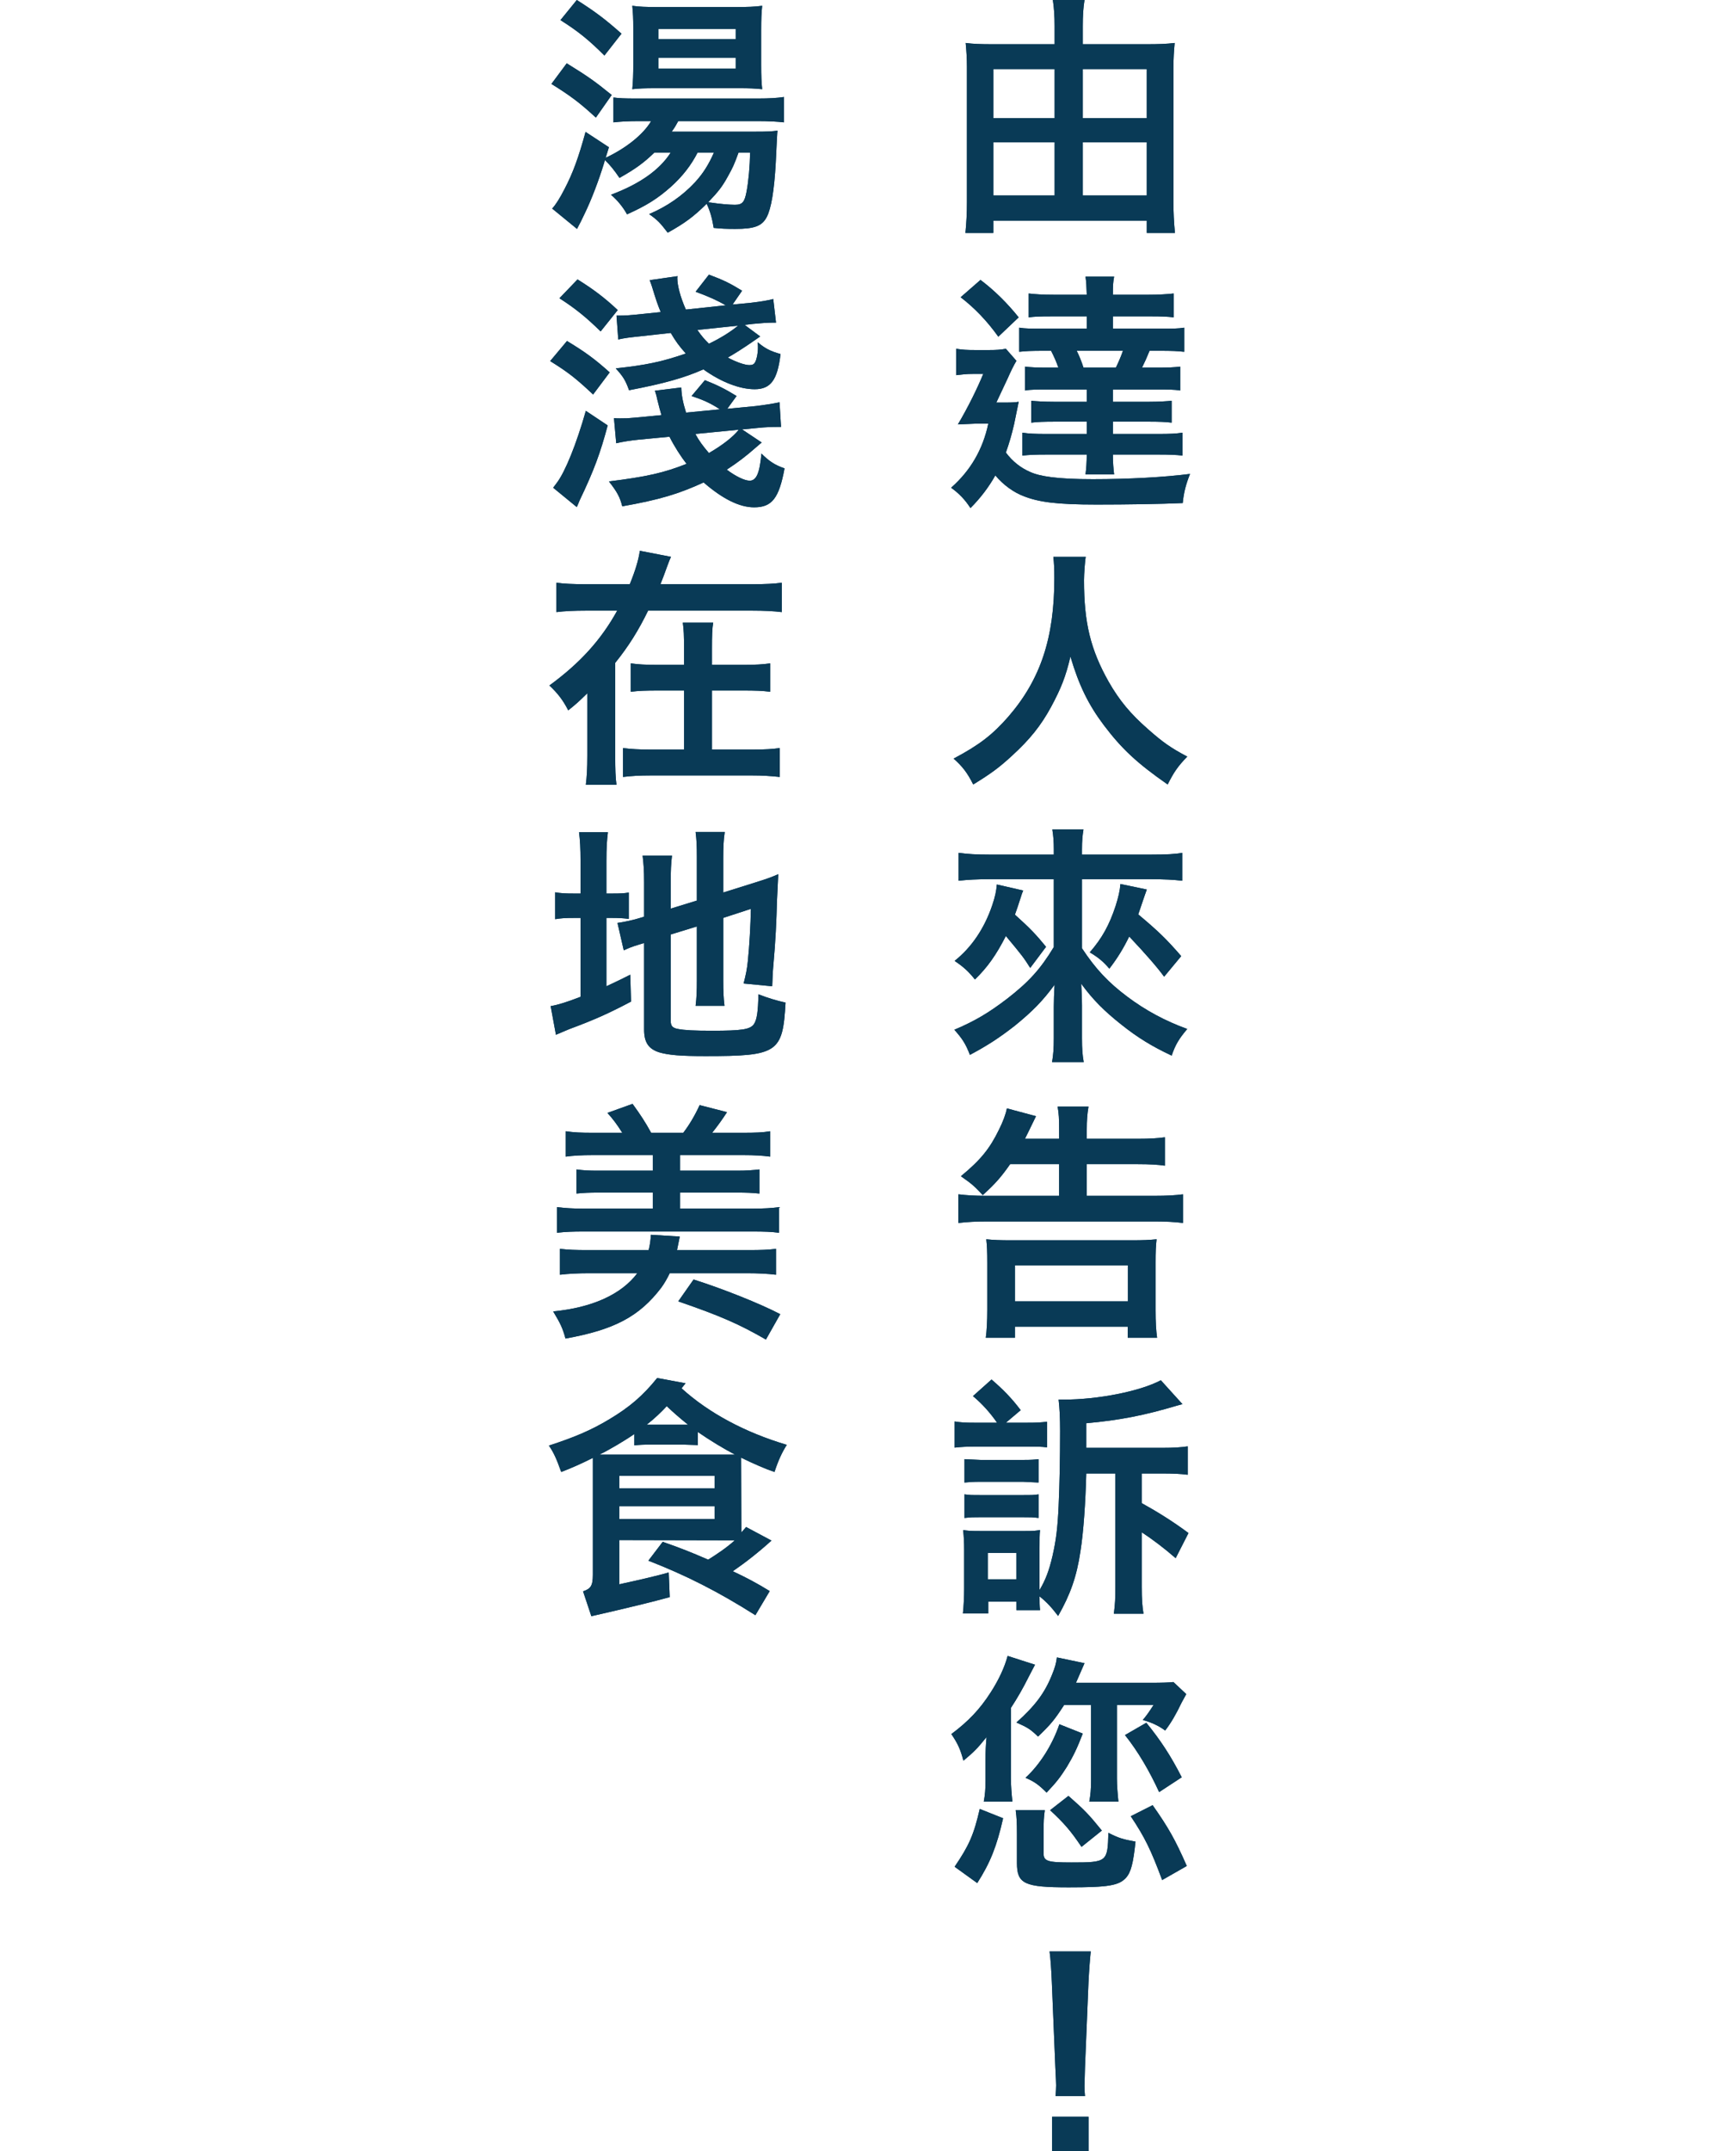 <?xml version="1.0" encoding="UTF-8"?>
<svg id="_レイヤー_2" data-name="レイヤー 2" xmlns="http://www.w3.org/2000/svg" viewBox="0 0 103.652 128.415">
  <g id="_ポップアップ" data-name="ポップアップ">
    <g>
      <g>
        <g>
          <path d="m68.443,2.64c.72,0,1.199-.015,1.694-.075-.045.48-.075.93-.075,1.515v7.98c0,.6.03,1.23.091,1.845h-1.681v-.735h-9.164v.735h-1.665c.06-.63.09-1.17.09-1.86V4.005c0-.525-.03-.96-.075-1.44.45.06.9.075,1.62.075h3.689v-1.095c0-.57-.029-1.05-.104-1.545h1.89c-.075.48-.104.93-.104,1.56v1.08h3.795Zm-9.135,1.485v2.925h3.659v-2.925h-3.659Zm0,4.365v3.18h3.659v-3.18h-3.659Zm9.164-1.44v-2.925h-3.824v2.925h3.824Zm0,4.62v-3.18h-3.824v3.18h3.824Z" style="fill: #093a56;"/>
          <path d="m60.553,25.305c-.136.6-.301,1.17-.495,1.71.39.525.885.915,1.44,1.155.585.27,1.635.435,3.75.435,2.175,0,4.29-.12,5.805-.315-.255.645-.375,1.125-.435,1.74-1.32.06-3.36.09-5.146.09-2.399,0-3.449-.15-4.334-.495-.601-.225-1.216-.66-1.71-1.245-.405.72-.9,1.365-1.485,1.95-.315-.495-.675-.87-1.155-1.215,1.141-1.005,1.891-2.265,2.221-3.825h-.766l-1.05.045c.615-1.035,1.17-2.175,1.515-3.015h-.6c-.42,0-.644.03-1.02.075v-1.575c.39.06.644.075,1.109.075h.885c.375,0,.66-.015.976-.075l.63.72c-.165.27-.345.645-.51,1.02l-.69,1.47h.63c.285,0,.525-.015.705-.045l-.27,1.32Zm-2.011-8.595c.841.63,1.62,1.41,2.28,2.235l-1.215,1.155c-.675-.945-1.425-1.725-2.25-2.355l1.185-1.035Zm6.345.885c-.015-.525-.029-.765-.074-1.08h1.71c-.06.3-.075.495-.075,1.08h2.13c.615,0,1.095-.03,1.5-.075v1.425c-.36-.045-.735-.06-1.32-.06h-2.31v.735h2.819c.766,0,1.065,0,1.44-.06v1.44c-.405-.045-.72-.06-1.455-.06h-.615c-.165.405-.285.675-.45,1.005h.825c.795,0,1.08-.015,1.455-.06v1.425c-.375-.06-.705-.06-1.44-.06h-2.58v.735h2.175c.57,0,1.005-.03,1.335-.06v1.305c-.345-.045-.795-.06-1.32-.06h-2.189v.735h2.699c.705,0,1.051-.015,1.455-.075v1.365c-.375-.045-.779-.06-1.44-.06h-2.715c0,.435.03.84.075,1.185h-1.71c.045-.33.074-.75.074-1.185h-2.385c-.69,0-1.05.015-1.455.06v-1.365c.405.06.766.075,1.455.075h2.385v-.735h-1.965c-.54,0-1.005.015-1.35.06v-1.305c.33.03.78.06,1.35.06h1.965v-.735h-2.234c-.75,0-1.095,0-1.455.06v-1.425c.375.045.675.06,1.455.06h.54c-.105-.315-.271-.69-.435-1.005h-.435c-.75,0-1.065.015-1.47.06v-1.44c.375.06.69.06,1.47.06h2.564v-.735h-2.13c-.69,0-.989.015-1.335.06v-1.425c.391.045.795.075,1.5.075h1.965Zm-.6,3.345c.15.3.285.63.405,1.005h1.935c.165-.345.315-.69.42-1.005h-2.76Z" style="fill: #093a56;"/>
          <path d="m64.828,33.24c-.045.195-.105,1.035-.105,1.395,0,2.55.391,4.14,1.471,6.06.644,1.125,1.305,1.92,2.369,2.85.886.78,1.335,1.095,2.325,1.62-.569.585-.81.945-1.17,1.665-1.83-1.275-2.745-2.13-3.81-3.54-.915-1.215-1.485-2.37-1.995-4.095-.285,1.2-.555,1.89-1.17,3.03-.6,1.095-1.245,1.905-2.31,2.88-.78.72-1.275,1.08-2.325,1.725-.345-.69-.63-1.065-1.17-1.545,1.53-.81,2.325-1.425,3.269-2.505,1.92-2.22,2.745-4.695,2.745-8.265,0-.555-.015-.885-.06-1.275h1.935Z" style="fill: #093a56;"/>
          <path d="m62.922,50.73c0-.48-.029-.84-.09-1.215h1.86c-.06.36-.09.66-.09,1.215v.285h4.14c.899,0,1.455-.03,1.845-.105v1.665c-.51-.06-1.065-.09-1.83-.09h-4.154v4.125c.824,1.245,1.574,2.04,2.715,2.895,1.08.81,2.25,1.44,3.569,1.92-.495.585-.705.93-.93,1.59-1.155-.54-2.04-1.08-3.015-1.86-1.02-.81-1.681-1.47-2.385-2.43.045.9.045.99.045,1.305v1.95c0,.63.029,1.005.104,1.425h-1.89c.075-.45.104-.81.104-1.425v-1.905c0-.345.016-.75.045-1.29-.704.96-1.305,1.575-2.354,2.43-.9.705-1.65,1.2-2.7,1.755-.255-.66-.449-.96-.93-1.5,1.215-.51,2.07-1.02,3.165-1.86,1.274-.99,1.965-1.74,2.774-3.075v-4.05h-3.869c-.721,0-1.261.03-1.815.09v-1.665c.555.075,1.065.105,1.8.105h3.885v-.285Zm-1.83,2.43c-.06.15-.09.21-.149.42-.18.57-.24.72-.345,1.02.93.84,1.23,1.155,1.859,1.92l-.944,1.26c-.391-.615-.466-.72-1.455-1.905-.601,1.17-1.096,1.86-1.846,2.595-.39-.48-.659-.735-1.215-1.11,1.02-.81,1.785-1.95,2.25-3.33.165-.495.24-.825.271-1.23l1.574.36Zm7.38-.06c-.045.12-.135.375-.51,1.485,1.2,1.005,1.68,1.47,2.565,2.49l-1.02,1.23q-.585-.81-2.085-2.4c-.345.705-.69,1.275-1.185,1.92-.375-.435-.645-.66-1.17-.975.734-.84,1.17-1.635,1.545-2.775.165-.525.255-.9.285-1.305l1.574.33Z" style="fill: #093a56;"/>
          <path d="m63.238,67.98v-.525c0-.66-.015-.975-.09-1.395h1.845c-.075.435-.105.78-.105,1.41v.51h3.03c.75,0,1.2-.03,1.635-.09v1.695c-.405-.06-.93-.09-1.62-.09h-3.045v1.89h4.035c.75,0,1.26-.03,1.71-.09v1.71c-.495-.06-1.005-.09-1.695-.09h-10.004c-.69,0-1.17.03-1.71.09v-1.71c.51.06.96.09,1.649.09h4.365v-1.89h-2.925c-.525.75-.885,1.17-1.635,1.845-.48-.51-.615-.645-1.306-1.125,1.185-.975,1.726-1.65,2.28-2.79.24-.48.405-.93.465-1.26l1.74.465c-.36.735-.57,1.185-.66,1.35h2.04Zm-4.38,11.879c.06-.405.09-1.02.09-1.68v-2.775c0-.705-.015-1.035-.06-1.425.449.045.81.06,1.5.06h7.185c.675,0,1.035-.015,1.484-.06-.045.39-.06.72-.06,1.425v2.79c0,.765.03,1.23.09,1.665h-1.755v-.66h-6.734v.66h-1.74Zm1.74-2.175h6.749v-2.145h-6.749v2.145Z" style="fill: #093a56;"/>
          <path d="m59.533,84.93c-.405-.585-.87-1.11-1.44-1.59l1.109-.99c.75.645,1.23,1.155,1.74,1.83l-.885.75h1.26c.615,0,.825-.015,1.2-.06v1.53c-.346-.045-.556-.045-1.141-.045h-3.18c-.45,0-.795.015-1.2.06v-1.56c.375.06.63.075,1.2.075h1.335Zm7.064,3.03h-1.739c-.045,1.725-.165,3.495-.346,4.635-.225,1.515-.6,2.58-1.335,3.87-.39-.51-.675-.825-1.109-1.17,0,.33,0,.57.03.825h-1.41v-.51h-1.68v.705h-1.516c.045-.375.075-1.035.075-1.47v-2.34c0-.375-.015-.75-.06-1.17.284.045.375.06,1.005.06h2.699c.525,0,.615-.015.886-.06-.03.285-.03.51-.03,1.095v2.49c.359-.6.57-1.155.78-2.055.21-.93.3-1.665.359-2.94.06-1.29.09-2.91.09-4.5,0-.78-.029-1.35-.09-1.875h.3c2.056,0,4.561-.495,5.805-1.155l1.29,1.425-.33.09c-1.965.585-3.42.87-5.414,1.05v1.47h4.499c.721,0,1.171-.03,1.56-.09v1.695c-.465-.06-.915-.075-1.53-.075h-1.215v1.77c.975.54,1.905,1.125,2.79,1.785l-.765,1.5c-.705-.615-1.426-1.155-2.025-1.545v3.255c0,.765.03,1.155.105,1.605h-1.77c.075-.6.09-.9.09-1.605v-6.765Zm-9.015-.855l.96.045h2.535c.525,0,.66-.015.93-.045v1.395l-.93-.045h-2.535c-.449,0-.6.015-.96.045v-1.395Zm0,2.1c.315.045.435.045.96.045h2.535c.495,0,.69,0,.93-.045v1.41c-.315-.045-.51-.045-.96-.045h-2.519c-.45,0-.54,0-.945.045v-1.41Zm1.395,3.495v1.575h1.71v-1.575h-1.71Z" style="fill: #093a56;"/>
          <path d="m61.453,100.035c-.405.81-.705,1.32-1.095,1.92v4.215c0,.405.045.96.09,1.38h-1.71c.075-.405.105-.75.105-1.245v-1.23c0-.585.015-.855.06-1.38-.54.675-.75.885-1.38,1.41-.18-.69-.345-1.035-.72-1.59,1.005-.75,1.694-1.47,2.34-2.475.495-.765.84-1.515,1.02-2.19l1.635.525-.345.66Zm-4.455,11.4c.856-1.26,1.141-1.89,1.5-3.45l1.395.555c-.375,1.665-.766,2.655-1.545,3.87l-1.351-.975Zm5.311-.81c0,.48.225.555,1.664.555,2.131,0,2.16-.03,2.205-1.77.615.315.87.39,1.62.525-.135,1.29-.27,1.83-.57,2.16-.42.465-1.065.57-3.419.57-2.655,0-3.09-.21-3.09-1.455v-1.725c0-.705-.016-.975-.075-1.425h1.739c-.06.39-.074.675-.074,1.425v1.14Zm1.23-8.85c-.585.9-.78,1.14-1.56,1.89-.45-.435-.615-.54-1.29-.84,1.125-1.005,1.694-1.77,2.13-2.865.165-.405.24-.66.285-1.02l1.649.345-.51,1.17h4.41c.779,0,1.14-.015,1.409-.045l.766.72-.271.495c-.33.69-.63,1.215-.989,1.68-.375-.285-.841-.495-1.335-.63.194-.225.39-.495.644-.9h-2.189v4.395c0,.405.045.96.09,1.38h-1.74c.075-.405.105-.75.105-1.245v-4.53h-1.605Zm1.11,1.71c-.33.855-.54,1.305-.945,1.98-.39.615-.615.915-1.215,1.545-.48-.48-.735-.66-1.26-.885.855-.78,1.605-1.965,2.024-3.195l1.395.555Zm-.075,6.765c-.645-.96-1.035-1.41-1.875-2.19l1.095-.855c.99.87,1.215,1.11,1.995,2.07l-1.215.975Zm4.635-3.27c-.57-1.245-1.26-2.43-2.04-3.405l1.275-.735c.855,1.05,1.454,1.965,2.114,3.255l-1.35.885Zm.18,5.25c-.675-1.815-1.035-2.55-1.875-3.81l1.306-.66c.93,1.32,1.35,2.055,2.039,3.63l-1.47.84Z" style="fill: #093a56;"/>
          <path d="m63.028,125.13c.015-.315.03-.465.03-.645q0-.165-.046-1.065l-.21-5.1c-.029-.66-.074-1.41-.135-1.83h2.46c-.045.405-.104,1.185-.135,1.83l-.21,5.1q-.03.87-.03,1.08c0,.18,0,.33.03.63h-1.755Zm-.21,3.285v-2.055h2.175v2.055h-2.175Z" style="fill: #093a56;"/>
          <path d="m33.837,3.78c1.261.78,1.65,1.05,2.686,1.89l-.945,1.35c-.96-.885-1.5-1.29-2.654-2.01l.914-1.23Zm11.25,4.08c.735,0,.99-.015,1.335-.06-.015.075-.045.705-.104,1.92-.091,1.65-.271,2.73-.54,3.24-.285.54-.735.705-1.891.705-.495,0-.84-.015-1.274-.06-.09-.555-.21-1.005-.42-1.44-.78.765-1.275,1.14-2.325,1.725-.465-.6-.585-.735-1.11-1.11,1.065-.45,1.995-1.095,2.745-1.905.48-.525.81-1.05,1.125-1.77h-.975c-.375.735-.885,1.41-1.605,2.055-.779.69-1.44,1.11-2.609,1.635-.24-.435-.585-.855-.96-1.17,1.725-.645,2.909-1.485,3.569-2.52h-.975c-.615.6-1.125.975-2.085,1.515-.315-.465-.57-.78-.87-1.065q-.03.105-.06.21c-.315,1.02-.735,2.13-1.141,2.97q-.06.12-.239.495c-.075.135-.091.18-.226.435l-1.484-1.215c.21-.225.449-.6.734-1.155.51-.975.84-1.89,1.26-3.42l1.395.915-.195.63c1.215-.57,2.25-1.395,2.715-2.19h-.779c-.615,0-1.08.03-1.471.075v-1.485c.346.045.63.06,1.41.06h7.2c.72,0,1.17-.03,1.574-.09v1.515c-.404-.045-.899-.075-1.56-.075h-4.755c-.12.225-.225.405-.39.63h4.979ZM34.438,0c1.095.69,1.725,1.17,2.67,2.01l-1.02,1.305c-.93-.93-1.56-1.44-2.624-2.115l.975-1.2Zm4.694,5.265c-.6,0-1.05.015-1.38.06.045-.435.06-.93.06-1.455V1.71c0-.645-.016-.9-.06-1.365.42.06.81.075,1.516.075h4.635c.75,0,1.17-.015,1.605-.075-.045.435-.06.75-.06,1.485v2.055c0,.615.015,1.035.06,1.44-.405-.045-.81-.06-1.35-.06h-5.025Zm.181-2.925h4.619v-.615h-4.619v.615Zm0,1.755h4.619v-.645h-4.619v.645Zm4.784,5.01c-.255.705-.345.9-.63,1.41-.345.63-.569.915-1.185,1.56q.09.015.255.03c.36.06.99.12,1.335.12.45,0,.585-.15.705-.795.12-.645.194-1.515.21-2.325h-.69Z" style="fill: #093a56;"/>
          <path d="m33.853,20.355c1.065.645,1.649,1.065,2.55,1.875l-.99,1.32c-1.02-.96-1.5-1.335-2.564-1.995l1.005-1.2Zm2.43,5.04c-.435,1.635-.81,2.67-1.68,4.485-.06.15-.09.225-.165.39l-1.41-1.155q.06-.09.225-.3c.495-.66,1.155-2.28,1.726-4.29l1.305.87Zm-1.8-8.715c.915.57,1.605,1.08,2.399,1.83l-1.02,1.275c-.84-.825-1.5-1.365-2.46-1.98l1.08-1.125Zm8.505,7.755c-.585-.375-.945-.54-1.695-.795l.795-.945c.72.285,1.185.51,1.89.945l-.555.765,1.71-.165c.495-.06,1.065-.15,1.41-.225l.09,1.47h-.195c-.375,0-.765.015-1.185.06l-.945.09,1.17.78c-.135.12-.165.135-.315.27-.645.57-1.125.93-1.77,1.35.511.39,1.065.66,1.365.66.405,0,.6-.45.705-1.62.465.465.81.69,1.38.885-.33,1.785-.75,2.325-1.815,2.325-.87,0-1.875-.495-3.016-1.485-1.5.69-2.654,1.035-4.859,1.425-.135-.54-.3-.855-.795-1.485,2.265-.285,3.269-.51,4.635-1.05-.33-.42-.735-1.05-1.02-1.62l-1.874.18c-.45.045-.931.12-1.306.21l-.135-1.5c.15.015.24.015.36.015.375,0,.435,0,.915-.045l1.56-.15c-.09-.315-.135-.465-.255-.96-.045-.225-.075-.3-.135-.495l1.574-.195c.016.48.091.87.285,1.5l2.025-.195Zm.345-6.21c-.525-.3-.99-.51-1.8-.81l.795-1.02c.885.33,1.274.525,1.98.96l-.569.825,1.095-.105c.63-.075.99-.135,1.335-.225l.165,1.41h-.226c-.284,0-.675.03-1.154.075l-.495.06.93.69q-.194.135-.54.375c-.435.3-1.02.675-1.395.885.495.27,1.02.45,1.29.45.18,0,.27-.045.345-.18.09-.165.165-.51.165-.855,0-.075,0-.18-.015-.33.449.375.734.525,1.364.705-.18,1.545-.585,2.1-1.545,2.1-.885,0-1.994-.42-3.06-1.185-1.155.51-2.325.84-4.439,1.245-.21-.585-.346-.81-.795-1.305,1.815-.195,2.744-.39,4.185-.885-.39-.435-.601-.72-.9-1.23l-1.77.195c-.705.075-.975.105-1.365.195l-.104-1.425h.21c.255,0,.524-.015.975-.06l1.455-.15c-.21-.51-.285-.75-.525-1.53-.06-.18-.074-.225-.135-.375l1.665-.24c-.015.06-.015.09-.015.12,0,.435.18,1.125.51,1.875l2.385-.255Zm-1.815,7.68c.226.42.45.72.81,1.14.825-.48,1.44-.96,1.785-1.395l-2.596.255Zm.12-6.21c.255.375.435.57.69.825.72-.345,1.35-.75,1.74-1.08l-2.431.255Z" style="fill: #093a56;"/>
          <path d="m38.698,36.45c-.57,1.17-1.155,2.115-1.965,3.12v5.535c0,.81.015,1.32.075,1.74h-1.83c.06-.48.09-.96.09-1.74v-3.72c-.57.555-.675.645-1.14,1.02-.315-.615-.63-1.02-1.125-1.485,1.845-1.35,3.09-2.73,4.05-4.47h-1.83c-.75,0-1.335.03-1.8.09v-1.755c.404.06.989.09,1.8.09h2.58c.33-.81.524-1.455.6-1.995l1.86.36c-.075.165-.105.225-.24.6-.12.345-.255.69-.39,1.035h5.444c.81,0,1.395-.03,1.8-.09v1.755c-.479-.06-1.05-.09-1.8-.09h-6.18Zm3.81,8.295h2.385c.795,0,1.245-.03,1.665-.09v1.725c-.585-.06-1.02-.09-1.68-.09h-6c-.705,0-1.185.03-1.68.09v-1.725c.465.06.945.09,1.665.09h1.98v-3.525h-1.56c-.705,0-1.17.015-1.62.075v-1.695c.435.06.84.09,1.605.09h1.574v-.96c0-.78-.015-1.155-.074-1.56h1.815c-.06.33-.075.735-.075,1.59v.93h1.875c.75,0,1.17-.03,1.605-.09v1.695c-.45-.06-.915-.075-1.605-.075h-1.875v3.525Z" style="fill: #093a56;"/>
          <path d="m36.553,53.34c.539,0,.75-.015.989-.06v1.575c-.315-.045-.585-.06-1.05-.06h-.285v4.08q.81-.375,1.425-.69l.045,1.605c-1.364.72-2.175,1.08-3.704,1.65l-.78.33-.315-1.71c.435-.075.93-.225,1.784-.555v-4.71h-.345c-.57,0-.81.015-1.17.075v-1.605c.33.06.6.075,1.17.075h.345v-1.92c0-.795-.029-1.275-.09-1.74h1.725c-.06.48-.09.9-.09,1.74v1.92h.346Zm9.839.405c-.029,1.23-.09,2.475-.21,3.795-.045.48-.06.885-.075,1.335l-1.709-.165c.135-.51.21-.885.255-1.35.09-.87.165-2.175.18-3.105l-1.65.54v3.75c0,.615.016,1.02.075,1.5h-1.725c.06-.51.075-.855.075-1.545v-3.195l-1.56.48v5.16c0,.3.105.42.435.48.39.075.944.105,2.04.105,1.77,0,2.265-.075,2.489-.39.181-.255.255-.765.271-1.785.479.195,1.125.39,1.62.495-.165,3-.466,3.195-4.785,3.195-1.47,0-2.19-.06-2.76-.225-.645-.21-.9-.6-.9-1.365v-5.16l-.3.09c-.45.135-.615.21-.915.345l-.375-1.635c.42-.06.93-.165,1.455-.33l.135-.045v-2.055c0-.72-.03-1.095-.09-1.59h1.755c-.06.48-.075.915-.075,1.53v1.635l1.56-.48v-2.595c0-.69-.016-1.005-.075-1.5h1.74c-.075.495-.091.975-.091,1.545v2.07l2.056-.645c.569-.18.824-.27,1.23-.45l-.075,1.56Z" style="fill: #093a56;"/>
          <path d="m38.728,74.625c.074-.285.12-.6.135-.915l1.725.105-.165.81h4.305c.69,0,1.141-.015,1.605-.075v1.545c-.48-.06-1.08-.09-1.725-.09h-4.62c-.15.315-.315.6-.51.87-1.306,1.71-2.79,2.505-5.715,3.03-.165-.615-.3-.9-.735-1.62,2.34-.225,4.08-1.02,5.024-2.28h-2.894c-.63,0-1.23.03-1.725.09v-1.545c.495.06.975.075,1.605.075h3.69Zm2.069-7.005c.346-.45.69-1.02.976-1.65l1.635.42c-.271.42-.54.795-.885,1.23h1.859c.69,0,1.17-.015,1.605-.09v1.515c-.45-.06-.945-.09-1.605-.09h-3.779v.93h3.404c.601,0,.93-.03,1.335-.075v1.44c-.42-.045-.78-.06-1.335-.06h-3.404v.96h4.305c.705,0,1.185-.03,1.605-.09v1.53c-.465-.06-.855-.075-1.605-.075h-10.05c-.645,0-1.08.015-1.605.075v-1.53c.495.06.945.09,1.605.09h4.125v-.96h-3.21c-.57,0-.93.015-1.35.06v-1.44c.435.06.704.075,1.35.075h3.21v-.93h-3.6c-.66,0-1.171.03-1.605.09v-1.515c.51.075.93.09,1.605.09h1.77c-.3-.48-.57-.84-.885-1.185l1.5-.54c.479.66.765,1.095,1.109,1.725h1.92Zm.615,8.76c1.71.54,3.975,1.44,5.175,2.07l-.856,1.515c-1.59-.915-2.669-1.395-5.234-2.28l.915-1.305Z" style="fill: #093a56;"/>
          <path d="m35.398,87.03c-.66.33-1.26.6-1.89.84-.271-.765-.45-1.17-.735-1.575,1.515-.495,2.49-.9,3.615-1.575,1.199-.72,1.994-1.395,2.85-2.46l1.694.315-.239.3c1.635,1.485,3.81,2.64,6.284,3.375-.285.45-.51.93-.734,1.62-.495-.165-1.23-.48-1.995-.855l.015,4.47.285-.33,1.515.81c-.779.705-1.545,1.305-2.31,1.83.885.42,1.395.69,2.205,1.185l-.856,1.44c-2.25-1.425-4.185-2.4-6.39-3.255l.856-1.125c.99.345,1.649.6,2.715,1.065.479-.3,1.095-.705,1.59-1.155l-6.899-.015v2.64q2.01-.435,2.954-.705l.06,1.47q-1.455.405-4.68,1.14l-.495-1.485c.435-.15.585-.3.585-.99v-6.975Zm2.475-1.425c-.585.405-1.5.945-2.085,1.23h8.1c-.66-.345-1.484-.84-2.22-1.35v.78l-.899-.03h-1.875c-.48,0-.721.015-1.02.045v-.675Zm-.899,3.24h5.699v-.75h-5.699v.75Zm0,1.83h5.699v-.765h-5.699v.765Zm4.109-5.625c-.465-.375-.885-.735-1.274-1.11-.301.33-.721.735-1.2,1.11h2.475Z" style="fill: #093a56;"/>
        </g>
        <g>
          <path d="m68.443,2.64c.72,0,1.199-.015,1.694-.075-.045.48-.075.93-.075,1.515v7.98c0,.6.03,1.23.091,1.845h-1.681v-.735h-9.164v.735h-1.665c.06-.63.09-1.17.09-1.86V4.005c0-.525-.03-.96-.075-1.44.45.06.9.075,1.62.075h3.689v-1.095c0-.57-.029-1.05-.104-1.545h1.89c-.075.48-.104.93-.104,1.56v1.08h3.795Zm-9.135,1.485v2.925h3.659v-2.925h-3.659Zm0,4.365v3.18h3.659v-3.18h-3.659Zm9.164-1.44v-2.925h-3.824v2.925h3.824Zm0,4.62v-3.18h-3.824v3.18h3.824Z" style="fill: #093a56;"/>
          <path d="m60.553,25.305c-.136.6-.301,1.17-.495,1.71.39.525.885.915,1.44,1.155.585.27,1.635.435,3.75.435,2.175,0,4.29-.12,5.805-.315-.255.645-.375,1.125-.435,1.74-1.32.06-3.36.09-5.146.09-2.399,0-3.449-.15-4.334-.495-.601-.225-1.216-.66-1.71-1.245-.405.72-.9,1.365-1.485,1.95-.315-.495-.675-.87-1.155-1.215,1.141-1.005,1.891-2.265,2.221-3.825h-.766l-1.05.045c.615-1.035,1.17-2.175,1.515-3.015h-.6c-.42,0-.644.03-1.02.075v-1.575c.39.06.644.075,1.109.075h.885c.375,0,.66-.015.976-.075l.63.72c-.165.27-.345.645-.51,1.02l-.69,1.47h.63c.285,0,.525-.015.705-.045l-.27,1.32Zm-2.011-8.595c.841.63,1.62,1.41,2.28,2.235l-1.215,1.155c-.675-.945-1.425-1.725-2.25-2.355l1.185-1.035Zm6.345.885c-.015-.525-.029-.765-.074-1.08h1.71c-.06.3-.075.495-.075,1.08h2.13c.615,0,1.095-.03,1.5-.075v1.425c-.36-.045-.735-.06-1.32-.06h-2.31v.735h2.819c.766,0,1.065,0,1.44-.06v1.44c-.405-.045-.72-.06-1.455-.06h-.615c-.165.405-.285.675-.45,1.005h.825c.795,0,1.08-.015,1.455-.06v1.425c-.375-.06-.705-.06-1.44-.06h-2.58v.735h2.175c.57,0,1.005-.03,1.335-.06v1.305c-.345-.045-.795-.06-1.32-.06h-2.189v.735h2.699c.705,0,1.051-.015,1.455-.075v1.365c-.375-.045-.779-.06-1.44-.06h-2.715c0,.435.03.84.075,1.185h-1.71c.045-.33.074-.75.074-1.185h-2.385c-.69,0-1.05.015-1.455.06v-1.365c.405.06.766.075,1.455.075h2.385v-.735h-1.965c-.54,0-1.005.015-1.35.06v-1.305c.33.03.78.06,1.35.06h1.965v-.735h-2.234c-.75,0-1.095,0-1.455.06v-1.425c.375.045.675.06,1.455.06h.54c-.105-.315-.271-.69-.435-1.005h-.435c-.75,0-1.065.015-1.47.06v-1.44c.375.06.69.06,1.47.06h2.564v-.735h-2.13c-.69,0-.989.015-1.335.06v-1.425c.391.045.795.075,1.5.075h1.965Zm-.6,3.345c.15.3.285.63.405,1.005h1.935c.165-.345.315-.69.42-1.005h-2.76Z" style="fill: #093a56;"/>
          <path d="m64.828,33.24c-.045.195-.105,1.035-.105,1.395,0,2.55.391,4.14,1.471,6.06.644,1.125,1.305,1.92,2.369,2.85.886.78,1.335,1.095,2.325,1.62-.569.585-.81.945-1.17,1.665-1.83-1.275-2.745-2.13-3.81-3.54-.915-1.215-1.485-2.37-1.995-4.095-.285,1.2-.555,1.89-1.17,3.03-.6,1.095-1.245,1.905-2.31,2.88-.78.72-1.275,1.08-2.325,1.725-.345-.69-.63-1.065-1.17-1.545,1.53-.81,2.325-1.425,3.269-2.505,1.92-2.22,2.745-4.695,2.745-8.265,0-.555-.015-.885-.06-1.275h1.935Z" style="fill: #093a56;"/>
          <path d="m62.922,50.73c0-.48-.029-.84-.09-1.215h1.86c-.06.36-.09.66-.09,1.215v.285h4.14c.899,0,1.455-.03,1.845-.105v1.665c-.51-.06-1.065-.09-1.83-.09h-4.154v4.125c.824,1.245,1.574,2.04,2.715,2.895,1.08.81,2.25,1.44,3.569,1.92-.495.585-.705.93-.93,1.59-1.155-.54-2.04-1.08-3.015-1.86-1.02-.81-1.681-1.47-2.385-2.43.045.9.045.99.045,1.305v1.95c0,.63.029,1.005.104,1.425h-1.89c.075-.45.104-.81.104-1.425v-1.905c0-.345.016-.75.045-1.29-.704.96-1.305,1.575-2.354,2.43-.9.705-1.65,1.2-2.7,1.755-.255-.66-.449-.96-.93-1.5,1.215-.51,2.07-1.02,3.165-1.86,1.274-.99,1.965-1.74,2.774-3.075v-4.05h-3.869c-.721,0-1.261.03-1.815.09v-1.665c.555.075,1.065.105,1.8.105h3.885v-.285Zm-1.83,2.43c-.06.15-.09.21-.149.42-.18.57-.24.72-.345,1.02.93.84,1.23,1.155,1.859,1.92l-.944,1.26c-.391-.615-.466-.72-1.455-1.905-.601,1.17-1.096,1.86-1.846,2.595-.39-.48-.659-.735-1.215-1.11,1.02-.81,1.785-1.95,2.25-3.33.165-.495.24-.825.271-1.23l1.574.36Zm7.38-.06c-.045.12-.135.375-.51,1.485,1.2,1.005,1.68,1.47,2.565,2.49l-1.02,1.23q-.585-.81-2.085-2.4c-.345.705-.69,1.275-1.185,1.92-.375-.435-.645-.66-1.17-.975.734-.84,1.17-1.635,1.545-2.775.165-.525.255-.9.285-1.305l1.574.33Z" style="fill: #093a56;"/>
          <path d="m63.238,67.98v-.525c0-.66-.015-.975-.09-1.395h1.845c-.075.435-.105.78-.105,1.41v.51h3.03c.75,0,1.2-.03,1.635-.09v1.695c-.405-.06-.93-.09-1.62-.09h-3.045v1.89h4.035c.75,0,1.26-.03,1.71-.09v1.71c-.495-.06-1.005-.09-1.695-.09h-10.004c-.69,0-1.17.03-1.71.09v-1.71c.51.06.96.09,1.649.09h4.365v-1.89h-2.925c-.525.75-.885,1.17-1.635,1.845-.48-.51-.615-.645-1.306-1.125,1.185-.975,1.726-1.65,2.28-2.79.24-.48.405-.93.465-1.26l1.74.465c-.36.735-.57,1.185-.66,1.35h2.04Zm-4.38,11.879c.06-.405.09-1.02.09-1.68v-2.775c0-.705-.015-1.035-.06-1.425.449.045.81.06,1.5.06h7.185c.675,0,1.035-.015,1.484-.06-.045.39-.06.72-.06,1.425v2.79c0,.765.03,1.23.09,1.665h-1.755v-.66h-6.734v.66h-1.74Zm1.74-2.175h6.749v-2.145h-6.749v2.145Z" style="fill: #093a56;"/>
          <path d="m59.533,84.93c-.405-.585-.87-1.11-1.44-1.59l1.109-.99c.75.645,1.23,1.155,1.74,1.83l-.885.75h1.26c.615,0,.825-.015,1.2-.06v1.53c-.346-.045-.556-.045-1.141-.045h-3.18c-.45,0-.795.015-1.2.06v-1.56c.375.06.63.075,1.2.075h1.335Zm7.064,3.03h-1.739c-.045,1.725-.165,3.495-.346,4.635-.225,1.515-.6,2.58-1.335,3.87-.39-.51-.675-.825-1.109-1.17,0,.33,0,.57.03.825h-1.41v-.51h-1.68v.705h-1.516c.045-.375.075-1.035.075-1.47v-2.34c0-.375-.015-.75-.06-1.17.284.045.375.06,1.005.06h2.699c.525,0,.615-.015.886-.06-.03.285-.03.51-.03,1.095v2.49c.359-.6.57-1.155.78-2.055.21-.93.3-1.665.359-2.94.06-1.29.09-2.91.09-4.5,0-.78-.029-1.35-.09-1.875h.3c2.056,0,4.561-.495,5.805-1.155l1.29,1.425-.33.09c-1.965.585-3.42.87-5.414,1.05v1.47h4.499c.721,0,1.171-.03,1.56-.09v1.695c-.465-.06-.915-.075-1.53-.075h-1.215v1.77c.975.54,1.905,1.125,2.79,1.785l-.765,1.5c-.705-.615-1.426-1.155-2.025-1.545v3.255c0,.765.03,1.155.105,1.605h-1.77c.075-.6.09-.9.09-1.605v-6.765Zm-9.015-.855l.96.045h2.535c.525,0,.66-.015.93-.045v1.395l-.93-.045h-2.535c-.449,0-.6.015-.96.045v-1.395Zm0,2.1c.315.045.435.045.96.045h2.535c.495,0,.69,0,.93-.045v1.41c-.315-.045-.51-.045-.96-.045h-2.519c-.45,0-.54,0-.945.045v-1.41Zm1.395,3.495v1.575h1.71v-1.575h-1.71Z" style="fill: #093a56;"/>
          <path d="m61.453,100.035c-.405.81-.705,1.32-1.095,1.92v4.215c0,.405.045.96.09,1.38h-1.71c.075-.405.105-.75.105-1.245v-1.23c0-.585.015-.855.06-1.38-.54.675-.75.885-1.38,1.41-.18-.69-.345-1.035-.72-1.59,1.005-.75,1.694-1.47,2.34-2.475.495-.765.84-1.515,1.02-2.19l1.635.525-.345.66Zm-4.455,11.4c.856-1.26,1.141-1.89,1.5-3.45l1.395.555c-.375,1.665-.766,2.655-1.545,3.87l-1.351-.975Zm5.311-.81c0,.48.225.555,1.664.555,2.131,0,2.16-.03,2.205-1.77.615.315.87.39,1.62.525-.135,1.29-.27,1.83-.57,2.16-.42.465-1.065.57-3.419.57-2.655,0-3.09-.21-3.09-1.455v-1.725c0-.705-.016-.975-.075-1.425h1.739c-.06.39-.074.675-.074,1.425v1.14Zm1.23-8.85c-.585.9-.78,1.14-1.56,1.89-.45-.435-.615-.54-1.29-.84,1.125-1.005,1.694-1.77,2.13-2.865.165-.405.24-.66.285-1.02l1.649.345-.51,1.17h4.41c.779,0,1.14-.015,1.409-.045l.766.72-.271.495c-.33.69-.63,1.215-.989,1.68-.375-.285-.841-.495-1.335-.63.194-.225.39-.495.644-.9h-2.189v4.395c0,.405.045.96.09,1.38h-1.74c.075-.405.105-.75.105-1.245v-4.53h-1.605Zm1.11,1.71c-.33.855-.54,1.305-.945,1.98-.39.615-.615.915-1.215,1.545-.48-.48-.735-.66-1.26-.885.855-.78,1.605-1.965,2.024-3.195l1.395.555Zm-.075,6.765c-.645-.96-1.035-1.41-1.875-2.19l1.095-.855c.99.87,1.215,1.11,1.995,2.07l-1.215.975Zm4.635-3.27c-.57-1.245-1.26-2.43-2.04-3.405l1.275-.735c.855,1.05,1.454,1.965,2.114,3.255l-1.35.885Zm.18,5.25c-.675-1.815-1.035-2.55-1.875-3.81l1.306-.66c.93,1.32,1.35,2.055,2.039,3.63l-1.47.84Z" style="fill: #093a56;"/>
          <path d="m63.028,125.13c.015-.315.03-.465.03-.645q0-.165-.046-1.065l-.21-5.1c-.029-.66-.074-1.41-.135-1.83h2.46c-.045.405-.104,1.185-.135,1.83l-.21,5.1q-.03.87-.03,1.08c0,.18,0,.33.03.63h-1.755Zm-.21,3.285v-2.055h2.175v2.055h-2.175Z" style="fill: #093a56;"/>
          <path d="m33.837,3.78c1.261.78,1.65,1.05,2.686,1.89l-.945,1.35c-.96-.885-1.5-1.29-2.654-2.01l.914-1.23Zm11.25,4.08c.735,0,.99-.015,1.335-.06-.015.075-.045.705-.104,1.92-.091,1.65-.271,2.73-.54,3.24-.285.54-.735.705-1.891.705-.495,0-.84-.015-1.274-.06-.09-.555-.21-1.005-.42-1.44-.78.765-1.275,1.14-2.325,1.725-.465-.6-.585-.735-1.11-1.11,1.065-.45,1.995-1.095,2.745-1.905.48-.525.81-1.05,1.125-1.77h-.975c-.375.735-.885,1.41-1.605,2.055-.779.69-1.44,1.11-2.609,1.635-.24-.435-.585-.855-.96-1.17,1.725-.645,2.909-1.485,3.569-2.52h-.975c-.615.6-1.125.975-2.085,1.515-.315-.465-.57-.78-.87-1.065q-.03.105-.06.21c-.315,1.02-.735,2.13-1.141,2.97q-.06.12-.239.495c-.075.135-.091.18-.226.435l-1.484-1.215c.21-.225.449-.6.734-1.155.51-.975.84-1.89,1.26-3.42l1.395.915-.195.63c1.215-.57,2.25-1.395,2.715-2.19h-.779c-.615,0-1.08.03-1.471.075v-1.485c.346.045.63.06,1.41.06h7.2c.72,0,1.17-.03,1.574-.09v1.515c-.404-.045-.899-.075-1.56-.075h-4.755c-.12.225-.225.405-.39.63h4.979ZM34.438,0c1.095.69,1.725,1.17,2.67,2.01l-1.02,1.305c-.93-.93-1.56-1.44-2.624-2.115l.975-1.2Zm4.694,5.265c-.6,0-1.05.015-1.38.06.045-.435.06-.93.06-1.455V1.71c0-.645-.016-.9-.06-1.365.42.06.81.075,1.516.075h4.635c.75,0,1.17-.015,1.605-.075-.045.435-.06.75-.06,1.485v2.055c0,.615.015,1.035.06,1.44-.405-.045-.81-.06-1.35-.06h-5.025Zm.181-2.925h4.619v-.615h-4.619v.615Zm0,1.755h4.619v-.645h-4.619v.645Zm4.784,5.01c-.255.705-.345.9-.63,1.41-.345.63-.569.915-1.185,1.56q.09.015.255.03c.36.06.99.12,1.335.12.45,0,.585-.15.705-.795.12-.645.194-1.515.21-2.325h-.69Z" style="fill: #093a56;"/>
          <path d="m33.853,20.355c1.065.645,1.649,1.065,2.55,1.875l-.99,1.32c-1.02-.96-1.5-1.335-2.564-1.995l1.005-1.2Zm2.43,5.04c-.435,1.635-.81,2.67-1.68,4.485-.06.15-.09.225-.165.39l-1.41-1.155q.06-.09.225-.3c.495-.66,1.155-2.28,1.726-4.29l1.305.87Zm-1.8-8.715c.915.57,1.605,1.08,2.399,1.83l-1.02,1.275c-.84-.825-1.5-1.365-2.46-1.98l1.08-1.125Zm8.505,7.755c-.585-.375-.945-.54-1.695-.795l.795-.945c.72.285,1.185.51,1.89.945l-.555.765,1.71-.165c.495-.06,1.065-.15,1.41-.225l.09,1.47h-.195c-.375,0-.765.015-1.185.06l-.945.09,1.17.78c-.135.12-.165.135-.315.27-.645.57-1.125.93-1.77,1.35.511.39,1.065.66,1.365.66.405,0,.6-.45.705-1.62.465.465.81.69,1.38.885-.33,1.785-.75,2.325-1.815,2.325-.87,0-1.875-.495-3.016-1.485-1.5.69-2.654,1.035-4.859,1.425-.135-.54-.3-.855-.795-1.485,2.265-.285,3.269-.51,4.635-1.05-.33-.42-.735-1.05-1.02-1.62l-1.874.18c-.45.045-.931.12-1.306.21l-.135-1.5c.15.015.24.015.36.015.375,0,.435,0,.915-.045l1.56-.15c-.09-.315-.135-.465-.255-.96-.045-.225-.075-.3-.135-.495l1.574-.195c.016.48.091.87.285,1.5l2.025-.195Zm.345-6.21c-.525-.3-.99-.51-1.8-.81l.795-1.02c.885.33,1.274.525,1.98.96l-.569.825,1.095-.105c.63-.075.99-.135,1.335-.225l.165,1.41h-.226c-.284,0-.675.03-1.154.075l-.495.06.93.69q-.194.135-.54.375c-.435.3-1.02.675-1.395.885.495.27,1.02.45,1.29.45.18,0,.27-.045.345-.18.09-.165.165-.51.165-.855,0-.075,0-.18-.015-.33.449.375.734.525,1.364.705-.18,1.545-.585,2.1-1.545,2.1-.885,0-1.994-.42-3.06-1.185-1.155.51-2.325.84-4.439,1.245-.21-.585-.346-.81-.795-1.305,1.815-.195,2.744-.39,4.185-.885-.39-.435-.601-.72-.9-1.23l-1.77.195c-.705.075-.975.105-1.365.195l-.104-1.425h.21c.255,0,.524-.015.975-.06l1.455-.15c-.21-.51-.285-.75-.525-1.53-.06-.18-.074-.225-.135-.375l1.665-.24c-.015.06-.015.09-.015.12,0,.435.18,1.125.51,1.875l2.385-.255Zm-1.815,7.68c.226.42.45.72.81,1.14.825-.48,1.44-.96,1.785-1.395l-2.596.255Zm.12-6.21c.255.375.435.57.69.825.72-.345,1.35-.75,1.74-1.08l-2.431.255Z" style="fill: #093a56;"/>
          <path d="m38.698,36.45c-.57,1.17-1.155,2.115-1.965,3.12v5.535c0,.81.015,1.32.075,1.74h-1.83c.06-.48.09-.96.09-1.74v-3.72c-.57.555-.675.645-1.14,1.02-.315-.615-.63-1.02-1.125-1.485,1.845-1.35,3.09-2.73,4.05-4.47h-1.83c-.75,0-1.335.03-1.8.09v-1.755c.404.06.989.09,1.8.09h2.58c.33-.81.524-1.455.6-1.995l1.86.36c-.075.165-.105.225-.24.6-.12.345-.255.69-.39,1.035h5.444c.81,0,1.395-.03,1.8-.09v1.755c-.479-.06-1.05-.09-1.8-.09h-6.18Zm3.81,8.295h2.385c.795,0,1.245-.03,1.665-.09v1.725c-.585-.06-1.02-.09-1.68-.09h-6c-.705,0-1.185.03-1.68.09v-1.725c.465.06.945.09,1.665.09h1.98v-3.525h-1.56c-.705,0-1.17.015-1.62.075v-1.695c.435.06.84.09,1.605.09h1.574v-.96c0-.78-.015-1.155-.074-1.56h1.815c-.06.33-.075.735-.075,1.59v.93h1.875c.75,0,1.17-.03,1.605-.09v1.695c-.45-.06-.915-.075-1.605-.075h-1.875v3.525Z" style="fill: #093a56;"/>
          <path d="m36.553,53.34c.539,0,.75-.015.989-.06v1.575c-.315-.045-.585-.06-1.05-.06h-.285v4.08q.81-.375,1.425-.69l.045,1.605c-1.364.72-2.175,1.08-3.704,1.65l-.78.33-.315-1.71c.435-.075.93-.225,1.784-.555v-4.71h-.345c-.57,0-.81.015-1.17.075v-1.605c.33.06.6.075,1.17.075h.345v-1.92c0-.795-.029-1.275-.09-1.74h1.725c-.06.48-.09.9-.09,1.74v1.92h.346Zm9.839.405c-.029,1.23-.09,2.475-.21,3.795-.045.48-.06.885-.075,1.335l-1.709-.165c.135-.51.21-.885.255-1.35.09-.87.165-2.175.18-3.105l-1.65.54v3.75c0,.615.016,1.02.075,1.5h-1.725c.06-.51.075-.855.075-1.545v-3.195l-1.56.48v5.16c0,.3.105.42.435.48.39.075.944.105,2.04.105,1.77,0,2.265-.075,2.489-.39.181-.255.255-.765.271-1.785.479.195,1.125.39,1.62.495-.165,3-.466,3.195-4.785,3.195-1.47,0-2.19-.06-2.76-.225-.645-.21-.9-.6-.9-1.365v-5.16l-.3.09c-.45.135-.615.21-.915.345l-.375-1.635c.42-.06.93-.165,1.455-.33l.135-.045v-2.055c0-.72-.03-1.095-.09-1.59h1.755c-.06.48-.075.915-.075,1.53v1.635l1.56-.48v-2.595c0-.69-.016-1.005-.075-1.5h1.74c-.075.495-.091.975-.091,1.545v2.07l2.056-.645c.569-.18.824-.27,1.23-.45l-.075,1.56Z" style="fill: #093a56;"/>
          <path d="m38.728,74.625c.074-.285.12-.6.135-.915l1.725.105-.165.81h4.305c.69,0,1.141-.015,1.605-.075v1.545c-.48-.06-1.08-.09-1.725-.09h-4.62c-.15.315-.315.6-.51.87-1.306,1.71-2.79,2.505-5.715,3.03-.165-.615-.3-.9-.735-1.62,2.34-.225,4.08-1.02,5.024-2.28h-2.894c-.63,0-1.23.03-1.725.09v-1.545c.495.06.975.075,1.605.075h3.69Zm2.069-7.005c.346-.45.69-1.02.976-1.65l1.635.42c-.271.42-.54.795-.885,1.23h1.859c.69,0,1.17-.015,1.605-.09v1.515c-.45-.06-.945-.09-1.605-.09h-3.779v.93h3.404c.601,0,.93-.03,1.335-.075v1.44c-.42-.045-.78-.06-1.335-.06h-3.404v.96h4.305c.705,0,1.185-.03,1.605-.09v1.53c-.465-.06-.855-.075-1.605-.075h-10.05c-.645,0-1.08.015-1.605.075v-1.53c.495.06.945.09,1.605.09h4.125v-.96h-3.21c-.57,0-.93.015-1.35.06v-1.44c.435.06.704.075,1.35.075h3.21v-.93h-3.6c-.66,0-1.171.03-1.605.09v-1.515c.51.075.93.09,1.605.09h1.77c-.3-.48-.57-.84-.885-1.185l1.5-.54c.479.66.765,1.095,1.109,1.725h1.92Zm.615,8.76c1.71.54,3.975,1.44,5.175,2.07l-.856,1.515c-1.59-.915-2.669-1.395-5.234-2.28l.915-1.305Z" style="fill: #093a56;"/>
          <path d="m35.398,87.03c-.66.33-1.26.6-1.89.84-.271-.765-.45-1.17-.735-1.575,1.515-.495,2.49-.9,3.615-1.575,1.199-.72,1.994-1.395,2.85-2.46l1.694.315-.239.3c1.635,1.485,3.81,2.64,6.284,3.375-.285.45-.51.93-.734,1.62-.495-.165-1.23-.48-1.995-.855l.015,4.47.285-.33,1.515.81c-.779.705-1.545,1.305-2.31,1.83.885.42,1.395.69,2.205,1.185l-.856,1.44c-2.25-1.425-4.185-2.4-6.39-3.255l.856-1.125c.99.345,1.649.6,2.715,1.065.479-.3,1.095-.705,1.59-1.155l-6.899-.015v2.64q2.01-.435,2.954-.705l.06,1.47q-1.455.405-4.68,1.14l-.495-1.485c.435-.15.585-.3.585-.99v-6.975Zm2.475-1.425c-.585.405-1.5.945-2.085,1.23h8.1c-.66-.345-1.484-.84-2.22-1.35v.78l-.899-.03h-1.875c-.48,0-.721.015-1.02.045v-.675Zm-.899,3.24h5.699v-.75h-5.699v.75Zm0,1.83h5.699v-.765h-5.699v.765Zm4.109-5.625c-.465-.375-.885-.735-1.274-1.11-.301.33-.721.735-1.2,1.11h2.475Z" style="fill: #093a56;"/>
        </g>
      </g>
      <rect y="7.86" width="103.652" height="13.08" style="fill: none;"/>
    </g>
  </g>
</svg>